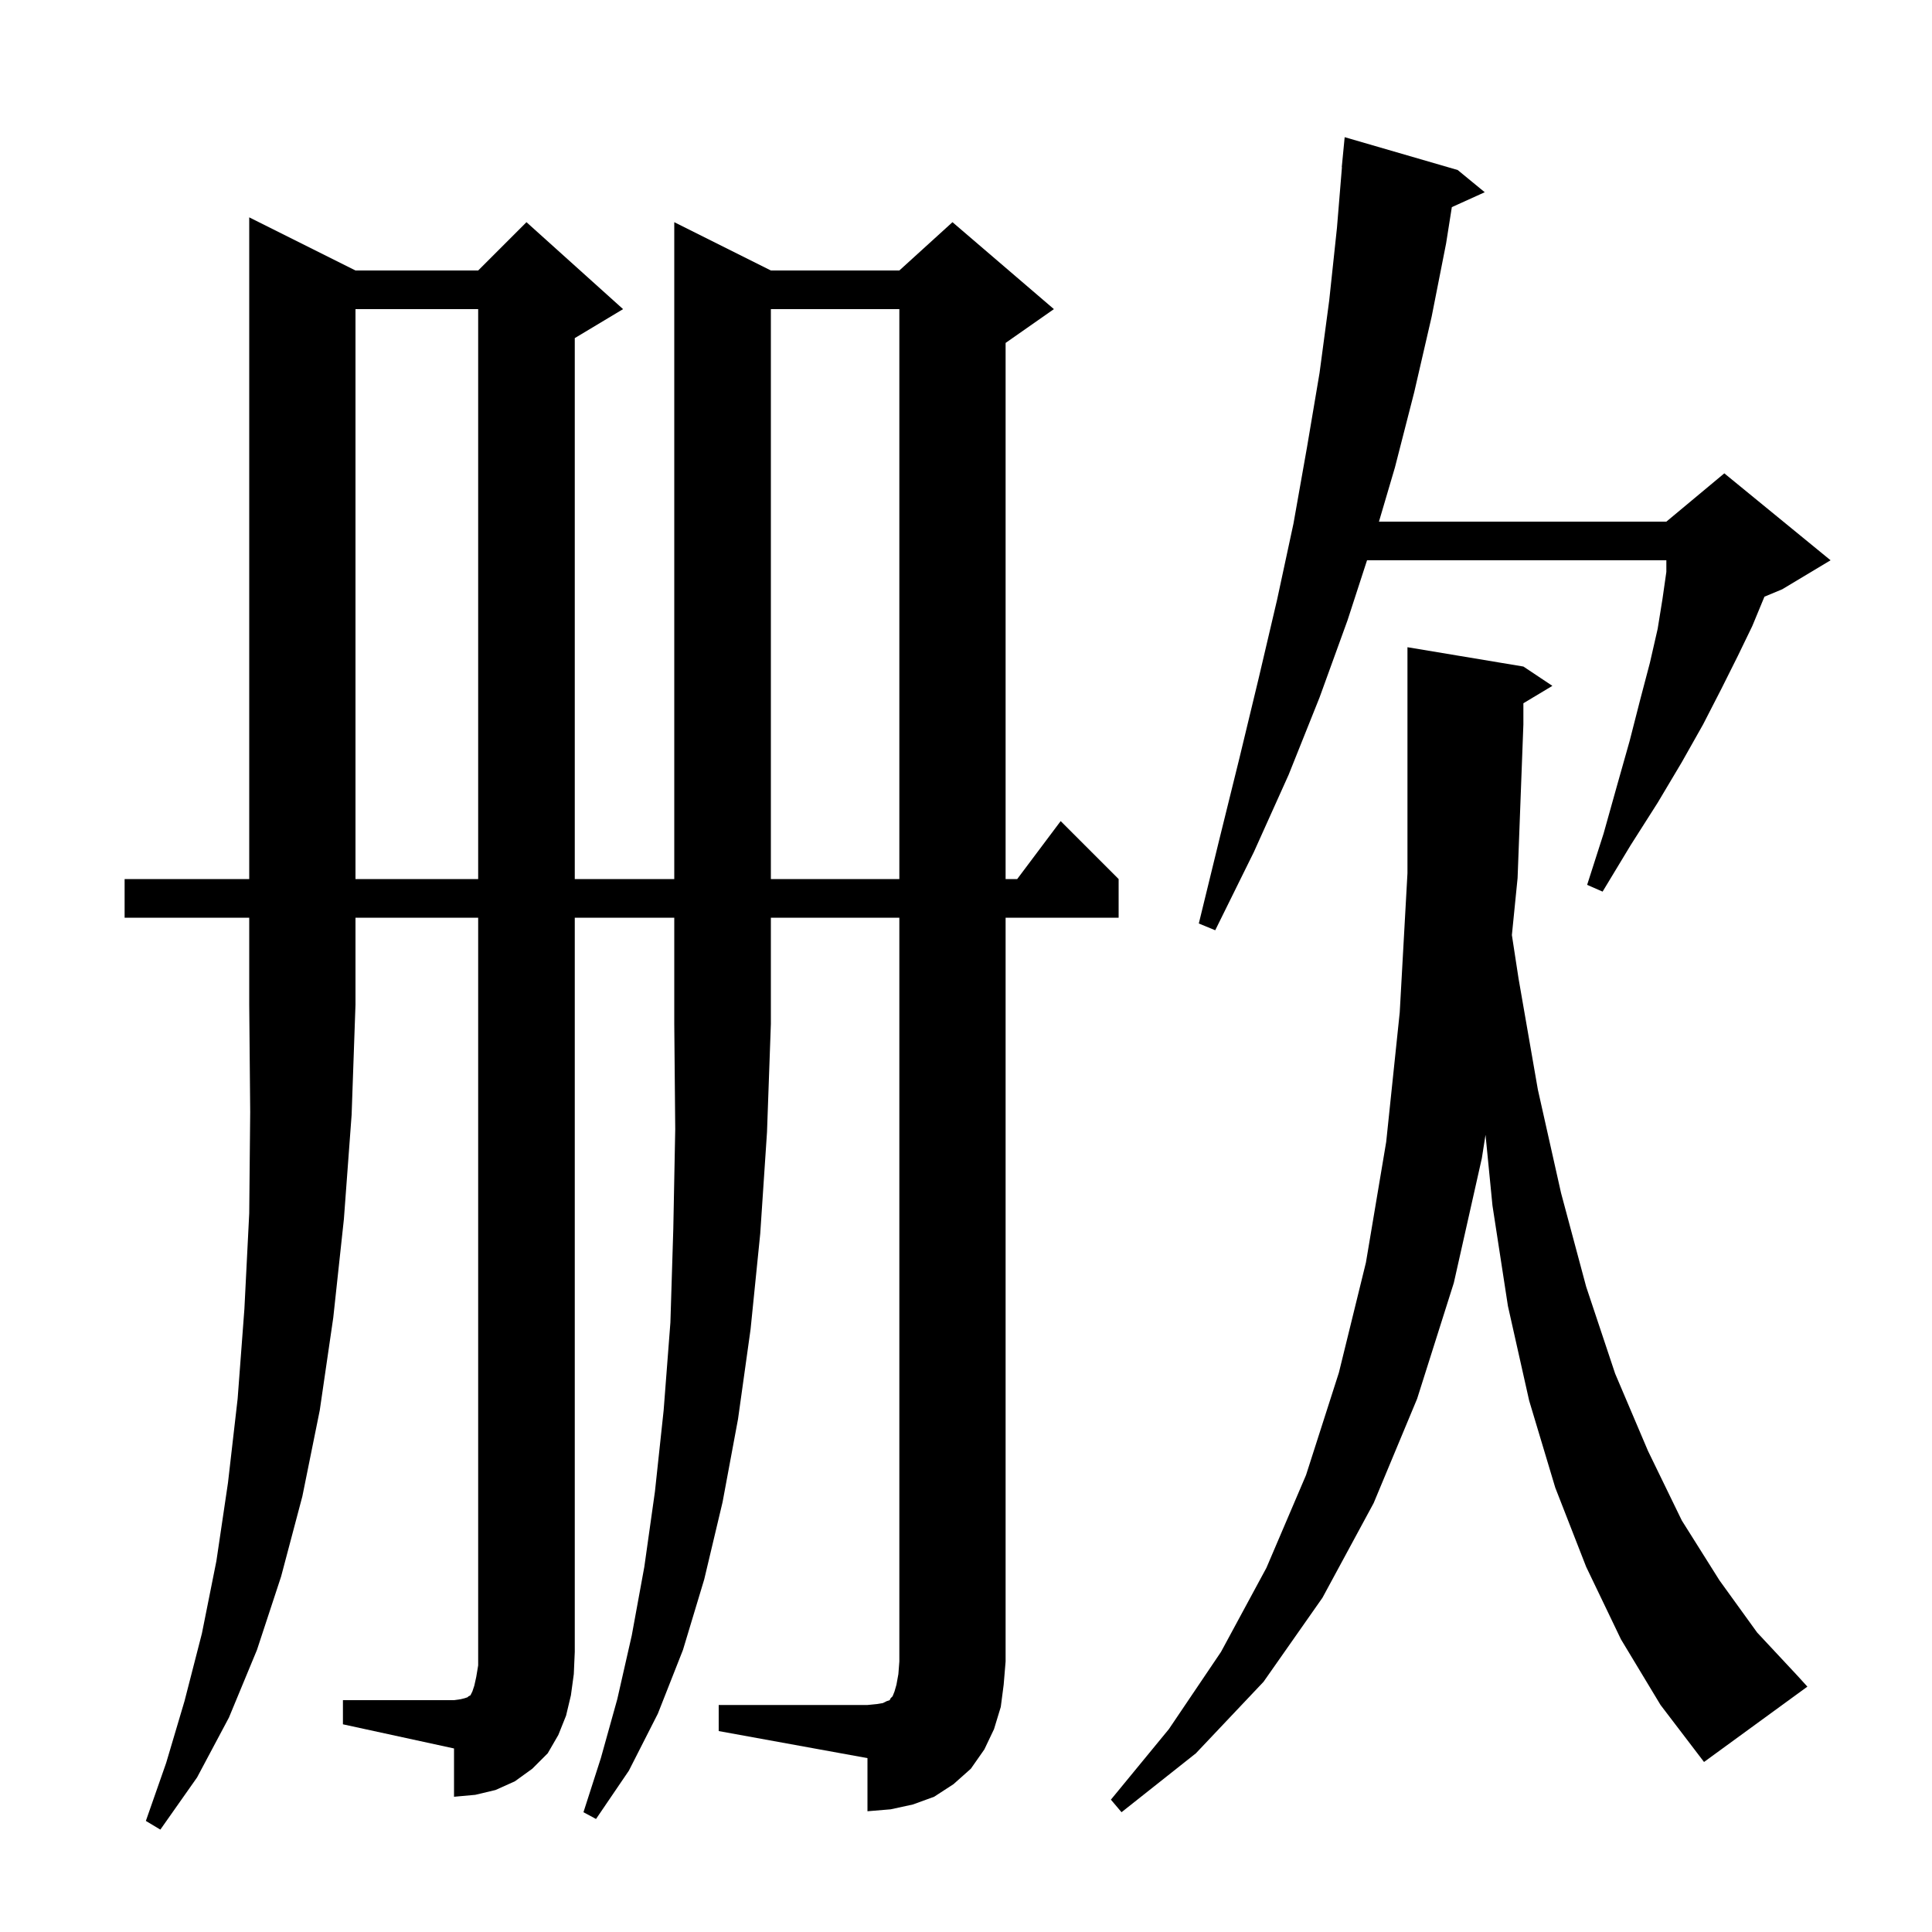 <svg xmlns="http://www.w3.org/2000/svg" xmlns:xlink="http://www.w3.org/1999/xlink" version="1.1" baseProfile="full" viewBox="0 0 200 200" width="200" height="200"><g fill="currentColor"><path d="M 12.9 95.0 L 12.9 91.0 L 25.8 91.0 L 25.8 22.5 L 36.8 28.0 L 49.5 28.0 L 54.5 23.0 L 64.5 32.0 L 59.5 35.0 L 59.5 91.0 L 69.8 91.0 L 69.8 23.0 L 79.8 28.0 L 93.1 28.0 L 98.6 23.0 L 109.1 32.0 L 104.1 35.5 L 104.1 91.0 L 105.3 91.0 L 109.8 85.0 L 115.8 91.0 L 115.8 95.0 L 104.1 95.0 L 104.1 172.0 L 103.9 174.4 L 103.6 176.7 L 102.9 179.0 L 101.9 181.1 L 100.5 183.1 L 98.7 184.7 L 96.7 186.0 L 94.5 186.8 L 92.2 187.3 L 89.8 187.5 L 89.8 182.0 L 74.4 179.2 L 74.4 176.5 L 89.8 176.5 L 90.8 176.4 L 91.4 176.3 L 91.8 176.1 L 92.1 176.0 L 92.2 175.8 L 92.4 175.6 L 92.6 175.1 L 92.8 174.4 L 93.0 173.3 L 93.1 172.0 L 93.1 95.0 L 79.8 95.0 L 79.8 106.0 L 79.4 117.2 L 78.7 127.7 L 77.7 137.6 L 76.4 146.9 L 74.8 155.5 L 72.9 163.5 L 70.7 170.8 L 68.1 177.4 L 65.1 183.3 L 61.7 188.3 L 60.4 187.6 L 62.2 182.0 L 63.9 175.9 L 65.4 169.3 L 66.7 162.2 L 67.8 154.4 L 68.7 146.0 L 69.4 136.9 L 69.7 127.2 L 69.9 116.9 L 69.8 106.0 L 69.8 95.0 L 59.5 95.0 L 59.5 171.0 L 59.4 173.3 L 59.1 175.5 L 58.6 177.6 L 57.8 179.6 L 56.7 181.5 L 55.1 183.1 L 53.3 184.4 L 51.3 185.3 L 49.2 185.8 L 47.0 186.0 L 47.0 181.0 L 35.5 178.5 L 35.5 176.0 L 47.0 176.0 L 47.7 175.9 L 48.1 175.8 L 48.4 175.7 L 48.5 175.6 L 48.7 175.5 L 48.9 175.1 L 49.1 174.5 L 49.3 173.6 L 49.5 172.4 L 49.5 95.0 L 36.8 95.0 L 36.8 104.0 L 36.4 115.4 L 35.6 126.2 L 34.5 136.4 L 33.1 146.0 L 31.3 154.9 L 29.1 163.2 L 26.6 170.8 L 23.7 177.8 L 20.4 184.0 L 16.6 189.4 L 15.1 188.5 L 17.2 182.5 L 19.1 176.1 L 20.9 169.1 L 22.4 161.6 L 23.6 153.5 L 24.6 144.8 L 25.3 135.5 L 25.8 125.6 L 25.9 115.1 L 25.8 104.0 L 25.8 95.0 Z M 167.8 169.7 L 164.2 162.2 L 161.0 154.0 L 158.3 145.0 L 156.1 135.2 L 154.5 124.8 L 153.781 117.477 L 153.4 119.9 L 150.5 132.8 L 146.7 144.8 L 142.2 155.6 L 136.9 165.4 L 130.8 174.1 L 123.8 181.5 L 116.1 187.6 L 115.0 186.3 L 121.0 179.0 L 126.4 171.0 L 131.1 162.3 L 135.2 152.7 L 138.6 142.1 L 141.4 130.7 L 143.5 118.2 L 144.9 104.8 L 145.7 90.4 L 145.7 67.0 L 157.7 69.0 L 160.7 71.0 L 157.7 72.8 L 157.7 75.0 L 157.1 90.9 L 156.51 96.798 L 157.2 101.3 L 159.2 112.8 L 161.6 123.5 L 164.2 133.2 L 167.2 142.2 L 170.6 150.2 L 174.1 157.4 L 178.0 163.6 L 181.9 169.0 L 186.1 173.5 L 187.1 174.6 L 176.4 182.4 L 171.9 176.5 Z M 150.9 17.6 L 153.7 19.9 L 150.293 21.443 L 149.7 25.2 L 148.2 32.8 L 146.4 40.6 L 144.4 48.4 L 142.749 54.0 L 172.5 54.0 L 178.5 49.0 L 189.5 58.0 L 184.5 61.0 L 182.656 61.768 L 182.6 61.9 L 181.4 64.8 L 179.9 67.9 L 178.2 71.3 L 176.3 75.0 L 174.1 78.9 L 171.6 83.1 L 168.8 87.5 L 165.9 92.3 L 164.3 91.6 L 166.0 86.3 L 167.4 81.3 L 168.7 76.7 L 169.8 72.4 L 170.8 68.6 L 171.6 65.1 L 172.1 62.0 L 172.5 59.2 L 172.5 58.0 L 141.515 58.0 L 139.5 64.2 L 136.6 72.2 L 133.4 80.2 L 129.8 88.2 L 125.8 96.3 L 124.1 95.6 L 126.2 87.0 L 128.3 78.5 L 130.3 70.2 L 132.2 62.1 L 133.9 54.2 L 135.3 46.3 L 136.6 38.6 L 137.6 31.1 L 138.4 23.6 L 138.918 17.3 L 138.9 17.3 L 139.2 14.2 Z M 36.8 32.0 L 36.8 91.0 L 49.5 91.0 L 49.5 32.0 Z M 79.8 32.0 L 79.8 91.0 L 93.1 91.0 L 93.1 32.0 Z "/></g></svg>